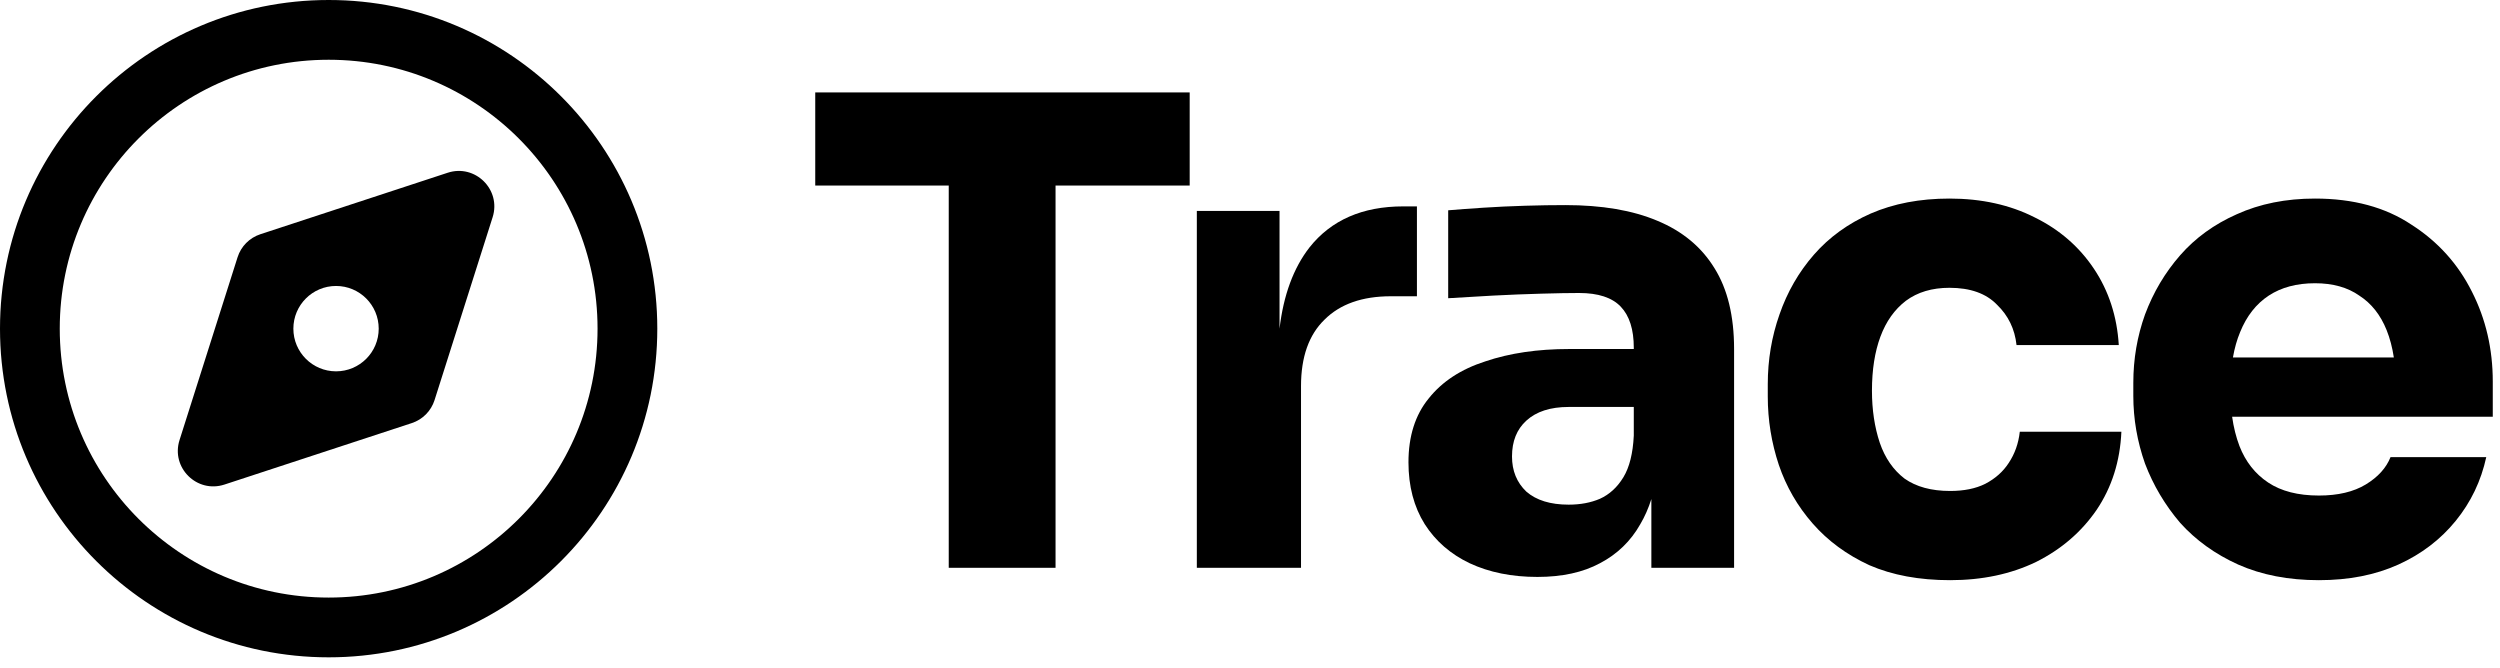 <svg width="101" height="27" viewBox="0 0 101 27" fill="none" xmlns="http://www.w3.org/2000/svg">
<path d="M53.508 12.916C52.877 13.53 52.561 14.424 52.561 15.599V22.939H48.352V8.522H51.693V13.28C51.853 11.922 52.257 10.827 52.903 9.996C53.78 8.891 55.043 8.338 56.691 8.338H57.244V11.969H56.192C55.034 11.969 54.14 12.284 53.508 12.916Z" fill="black"/>
<path fill-rule="evenodd" clip-rule="evenodd" d="M66.268 21.177C66.449 20.87 66.598 20.532 66.715 20.162V22.939H70.057V14.1C70.057 12.767 69.793 11.679 69.267 10.838C68.741 9.978 67.969 9.338 66.952 8.917C65.953 8.496 64.716 8.286 63.243 8.286C62.734 8.286 62.19 8.294 61.611 8.312C61.032 8.329 60.471 8.356 59.928 8.391C59.384 8.426 58.91 8.461 58.507 8.496V12.048C59.05 12.013 59.656 11.977 60.322 11.942C60.989 11.907 61.638 11.881 62.269 11.864C62.901 11.846 63.409 11.837 63.795 11.837C64.567 11.837 65.128 12.021 65.479 12.39C65.83 12.758 66.005 13.31 66.005 14.047V14.1H63.4C62.12 14.1 60.989 14.266 60.006 14.6C59.024 14.915 58.261 15.415 57.718 16.099C57.174 16.766 56.902 17.625 56.902 18.677C56.902 19.642 57.121 20.475 57.56 21.177C57.998 21.861 58.603 22.387 59.375 22.755C60.164 23.124 61.077 23.308 62.111 23.308C63.111 23.308 63.953 23.124 64.637 22.755C65.339 22.387 65.882 21.861 66.268 21.177ZM65.584 19.283C65.83 18.879 65.97 18.318 66.005 17.599V16.441H63.374C62.637 16.441 62.067 16.625 61.664 16.994C61.278 17.345 61.085 17.827 61.085 18.441C61.085 19.02 61.278 19.493 61.664 19.861C62.067 20.212 62.637 20.388 63.374 20.388C63.848 20.388 64.268 20.309 64.637 20.151C65.023 19.975 65.339 19.686 65.584 19.283Z" fill="black"/>
<path d="M78.785 23.439C77.539 23.439 76.452 23.238 75.522 22.834C74.61 22.413 73.847 21.852 73.233 21.151C72.619 20.449 72.163 19.66 71.865 18.783C71.567 17.888 71.418 16.967 71.418 16.02V15.521C71.418 14.538 71.576 13.6 71.891 12.705C72.207 11.793 72.672 10.986 73.286 10.285C73.9 9.583 74.663 9.031 75.575 8.628C76.504 8.224 77.565 8.022 78.758 8.022C80.056 8.022 81.205 8.277 82.205 8.785C83.204 9.276 84.002 9.969 84.599 10.864C85.195 11.758 85.528 12.784 85.599 13.942H81.468C81.398 13.293 81.135 12.749 80.679 12.311C80.24 11.855 79.6 11.627 78.758 11.627C78.056 11.627 77.469 11.802 76.996 12.153C76.539 12.504 76.197 12.986 75.969 13.6C75.741 14.214 75.627 14.942 75.627 15.784C75.627 16.555 75.733 17.257 75.943 17.888C76.153 18.502 76.487 18.984 76.943 19.335C77.416 19.668 78.03 19.835 78.785 19.835C79.346 19.835 79.819 19.739 80.205 19.546C80.609 19.335 80.924 19.055 81.152 18.704C81.398 18.335 81.547 17.915 81.6 17.441H85.704C85.651 18.634 85.318 19.686 84.704 20.598C84.09 21.492 83.274 22.194 82.257 22.703C81.24 23.194 80.082 23.439 78.785 23.439Z" fill="black"/>
<path fill-rule="evenodd" clip-rule="evenodd" d="M90.422 22.808C91.369 23.229 92.456 23.439 93.684 23.439C94.894 23.439 95.964 23.229 96.894 22.808C97.823 22.387 98.595 21.799 99.209 21.045C99.823 20.291 100.235 19.432 100.445 18.467H96.578C96.403 18.906 96.069 19.274 95.578 19.572C95.087 19.87 94.456 20.02 93.684 20.02C92.842 20.02 92.158 19.844 91.632 19.493C91.105 19.142 90.72 18.651 90.474 18.02C90.337 17.658 90.238 17.263 90.178 16.836H100.708V15.415C100.708 14.1 100.428 12.89 99.866 11.785C99.305 10.662 98.49 9.759 97.42 9.075C96.368 8.373 95.07 8.022 93.526 8.022C92.351 8.022 91.299 8.233 90.369 8.654C89.457 9.057 88.694 9.61 88.08 10.311C87.466 11.013 86.993 11.811 86.659 12.705C86.344 13.582 86.186 14.503 86.186 15.468V15.994C86.186 16.924 86.344 17.836 86.659 18.73C86.993 19.607 87.466 20.405 88.08 21.124C88.712 21.826 89.492 22.387 90.422 22.808ZM90.21 14.442C90.276 14.065 90.373 13.723 90.501 13.416C90.764 12.767 91.15 12.276 91.658 11.942C92.167 11.609 92.79 11.443 93.526 11.443C94.245 11.443 94.841 11.609 95.315 11.942C95.806 12.258 96.174 12.723 96.42 13.337C96.553 13.669 96.65 14.037 96.711 14.442H90.21Z" fill="black"/>
<path d="M38.329 22.939V7.496H32.936V3.734H48.063V7.496H42.644V22.939H38.329Z" fill="black"/>
<path fill-rule="evenodd" clip-rule="evenodd" d="M13.278 2.414C7.278 2.414 2.414 7.278 2.414 13.278C2.414 19.277 7.278 24.142 13.278 24.142C19.278 24.142 24.141 19.277 24.141 13.278C24.141 7.278 19.278 2.414 13.278 2.414ZM0 13.278C0 5.945 5.945 0 13.278 0C20.611 0 26.555 5.945 26.555 13.278C26.555 20.611 20.611 26.556 13.278 26.556C5.945 26.556 0 20.611 0 13.278Z" fill="black"/>
<path fill-rule="evenodd" clip-rule="evenodd" d="M19.902 8.776C20.256 7.662 19.198 6.615 18.087 6.979L10.518 9.463C10.08 9.607 9.738 9.952 9.598 10.392L7.253 17.779C6.899 18.894 7.956 19.941 9.068 19.576L16.636 17.093C17.075 16.949 17.417 16.603 17.556 16.164L19.902 8.776ZM13.576 15.002C14.528 15.002 15.3 14.23 15.3 13.278C15.3 12.325 14.528 11.553 13.576 11.553C12.624 11.553 11.852 12.325 11.852 13.278C11.852 14.23 12.624 15.002 13.576 15.002Z" fill="black"/>
</svg>
